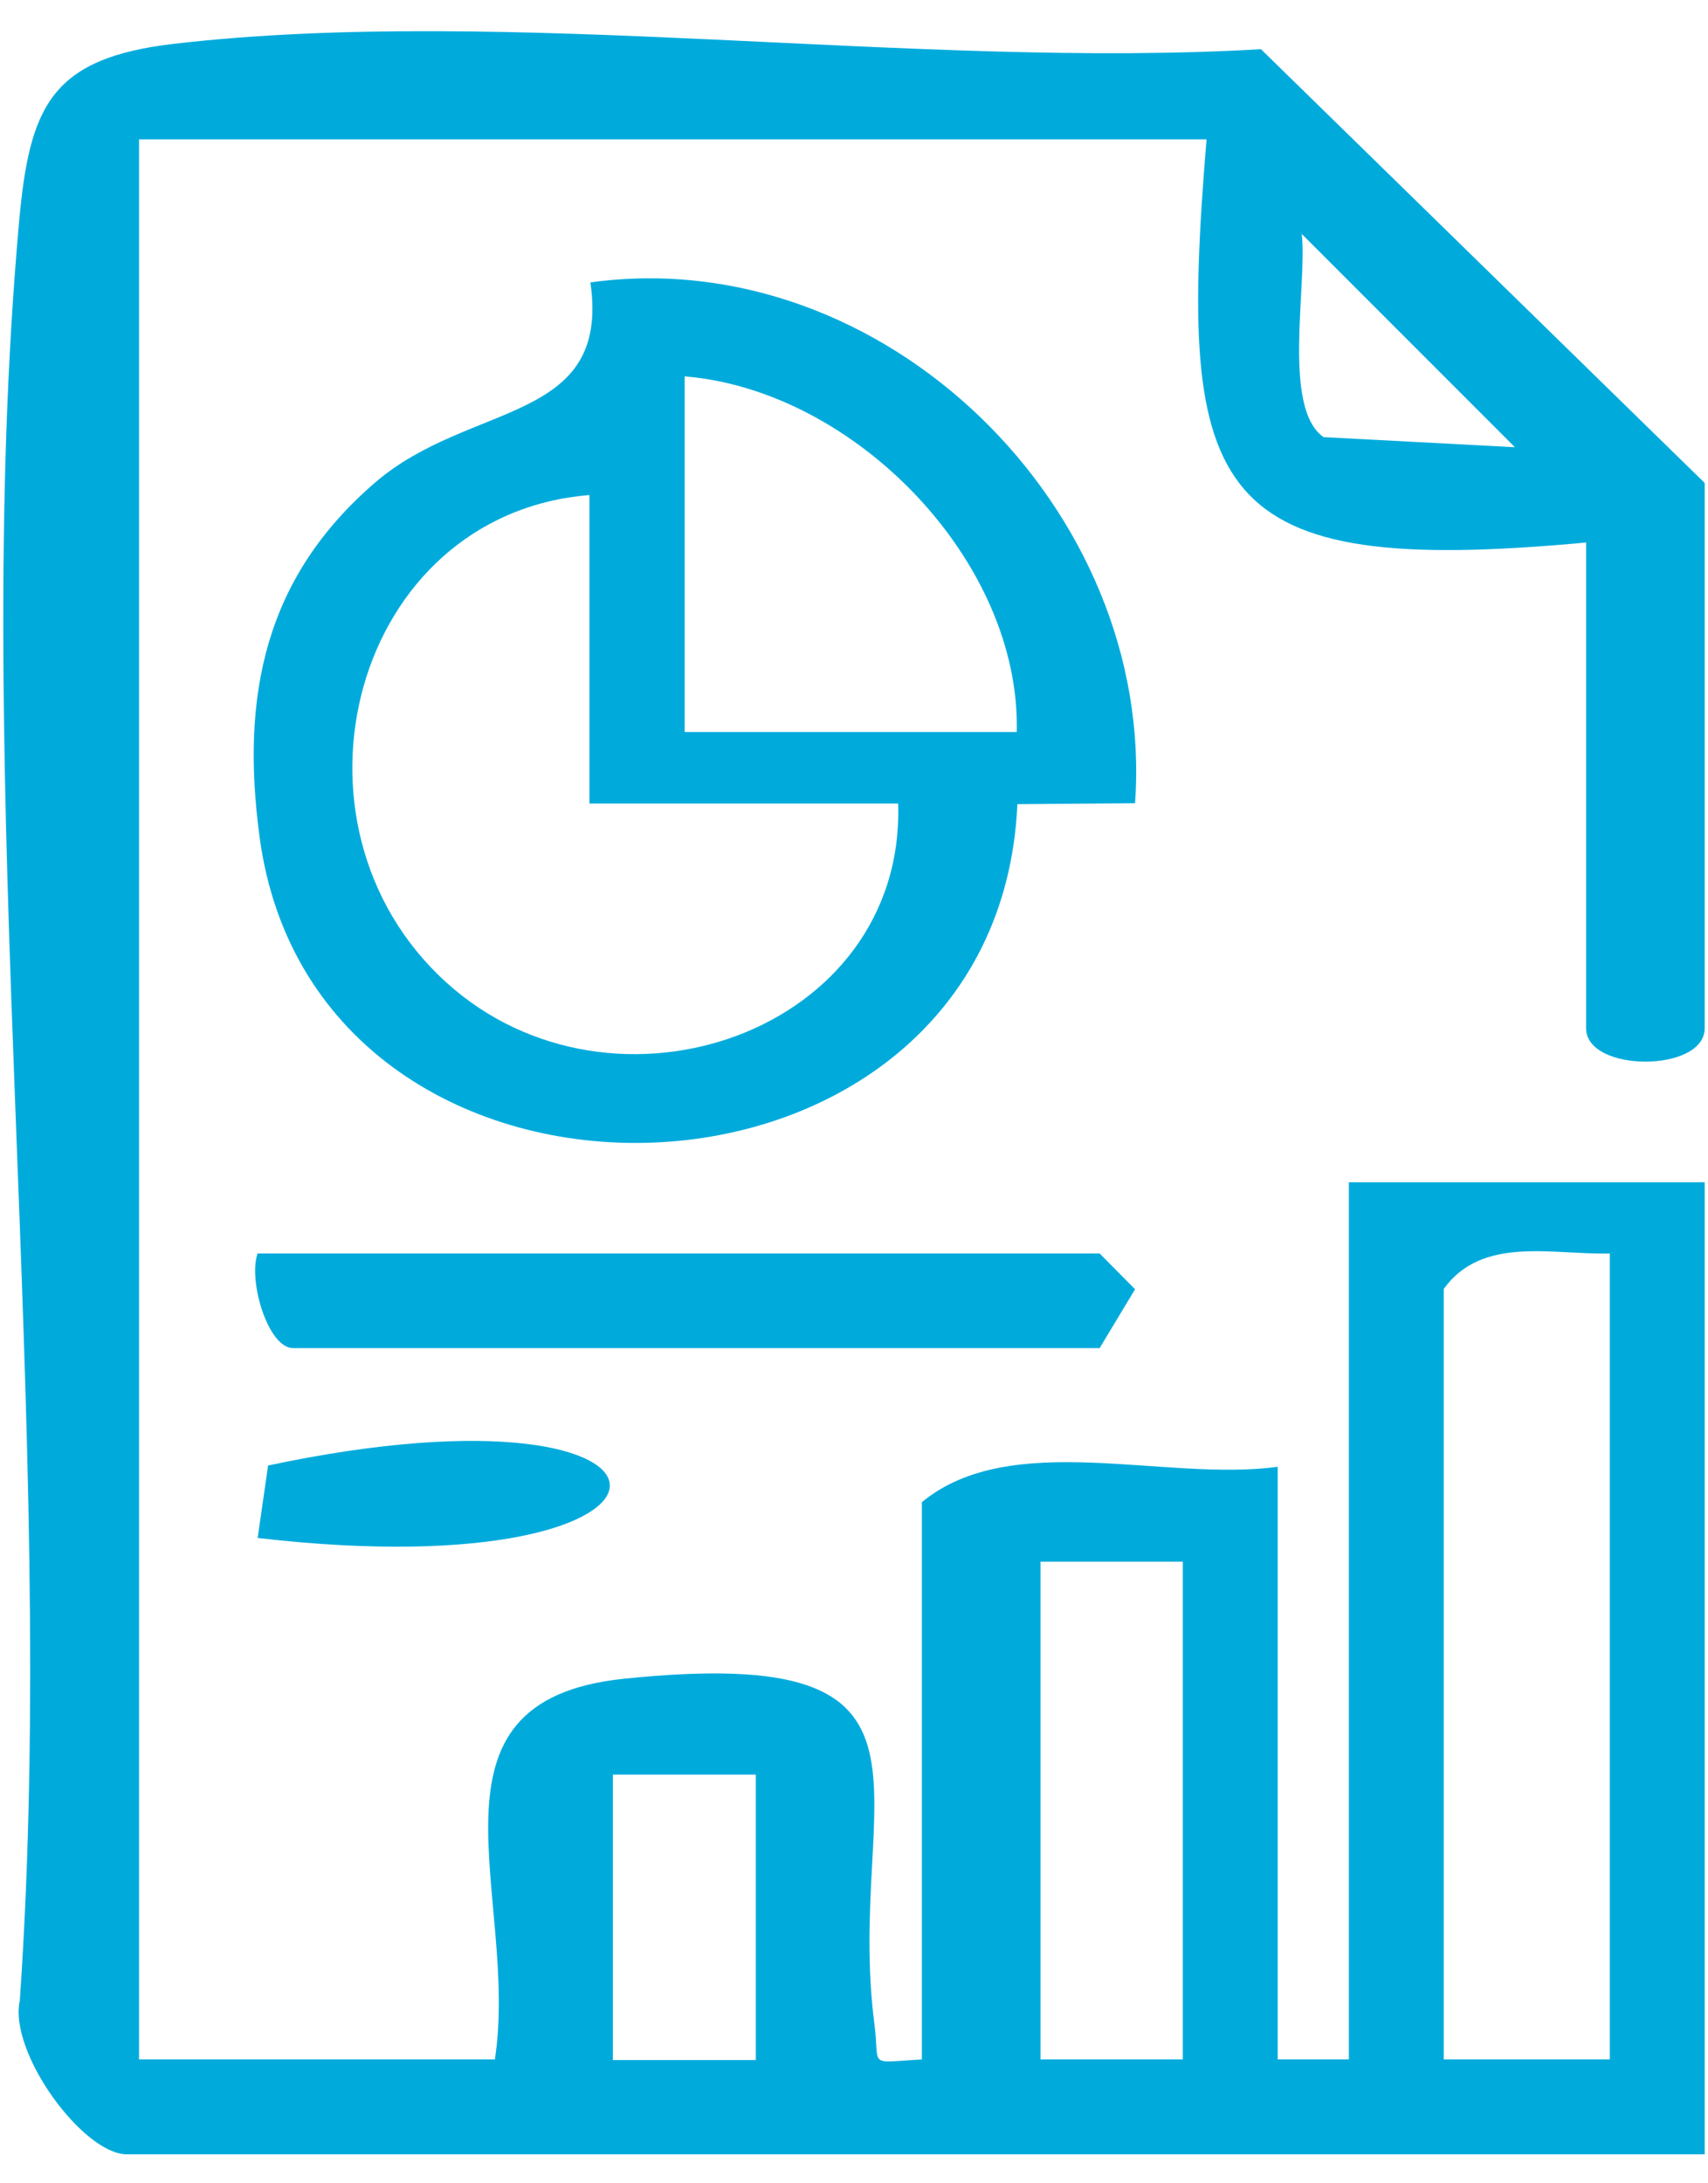 <?xml version="1.0" encoding="UTF-8"?> <svg xmlns="http://www.w3.org/2000/svg" width="54" height="69" viewBox="0 0 54 69" fill="none"><path d="M50.146 17.145C38.226 18.255 37.206 15.755 38.146 4.404H4.396V65.085H15.646C16.436 59.955 12.946 53.755 19.726 53.054C30.786 51.914 26.706 56.694 27.646 63.974C27.826 65.344 27.386 65.184 29.146 65.085V47.474C31.966 45.145 36.846 46.844 40.396 46.355V65.085H42.646V37.364H53.896V68.085H4.016C2.626 68.085 0.266 64.865 0.626 63.224C1.886 45.094 -1.004 24.855 0.606 6.984C0.936 3.354 1.616 1.834 5.506 1.384C16.056 0.164 29.046 2.194 39.866 1.554L53.896 15.264V32.495C53.896 33.904 50.146 33.904 50.146 32.495V17.134V17.145ZM47.896 14.134L41.156 7.394C41.336 9.014 40.526 12.895 41.846 13.815L47.896 14.134ZM50.896 39.614C49.076 39.664 46.866 39.044 45.646 40.734V65.085H50.896V39.614ZM32.896 49.355V65.085H37.396V49.355H32.896ZM23.896 56.084H19.376V65.105H23.896V56.084Z" fill="#00ABDC"></path><path d="M35.896 25.385L32.166 25.415C31.546 39.165 9.996 39.845 8.206 26.445C7.606 21.975 8.376 18.245 11.866 15.245C14.866 12.665 19.316 13.415 18.666 8.925C27.956 7.645 36.546 16.115 35.886 25.375L35.896 25.385ZM32.146 23.135C32.276 17.735 27.026 12.335 21.646 11.895V23.135H32.146ZM18.636 15.645C11.136 16.255 8.596 26.045 14.106 31.045C19.386 35.835 28.626 32.615 28.396 25.395H18.636V15.655V15.645Z" fill="#00ABDC"></path><path d="M8.146 39.614H34.766L35.886 40.745L34.766 42.605H9.266C8.476 42.605 7.836 40.474 8.146 39.605V39.614Z" fill="#00ABDC"></path><path d="M8.146 48.605L8.476 46.315C22.876 43.255 22.996 50.334 8.146 48.605Z" fill="#00ABDC"></path></svg> 